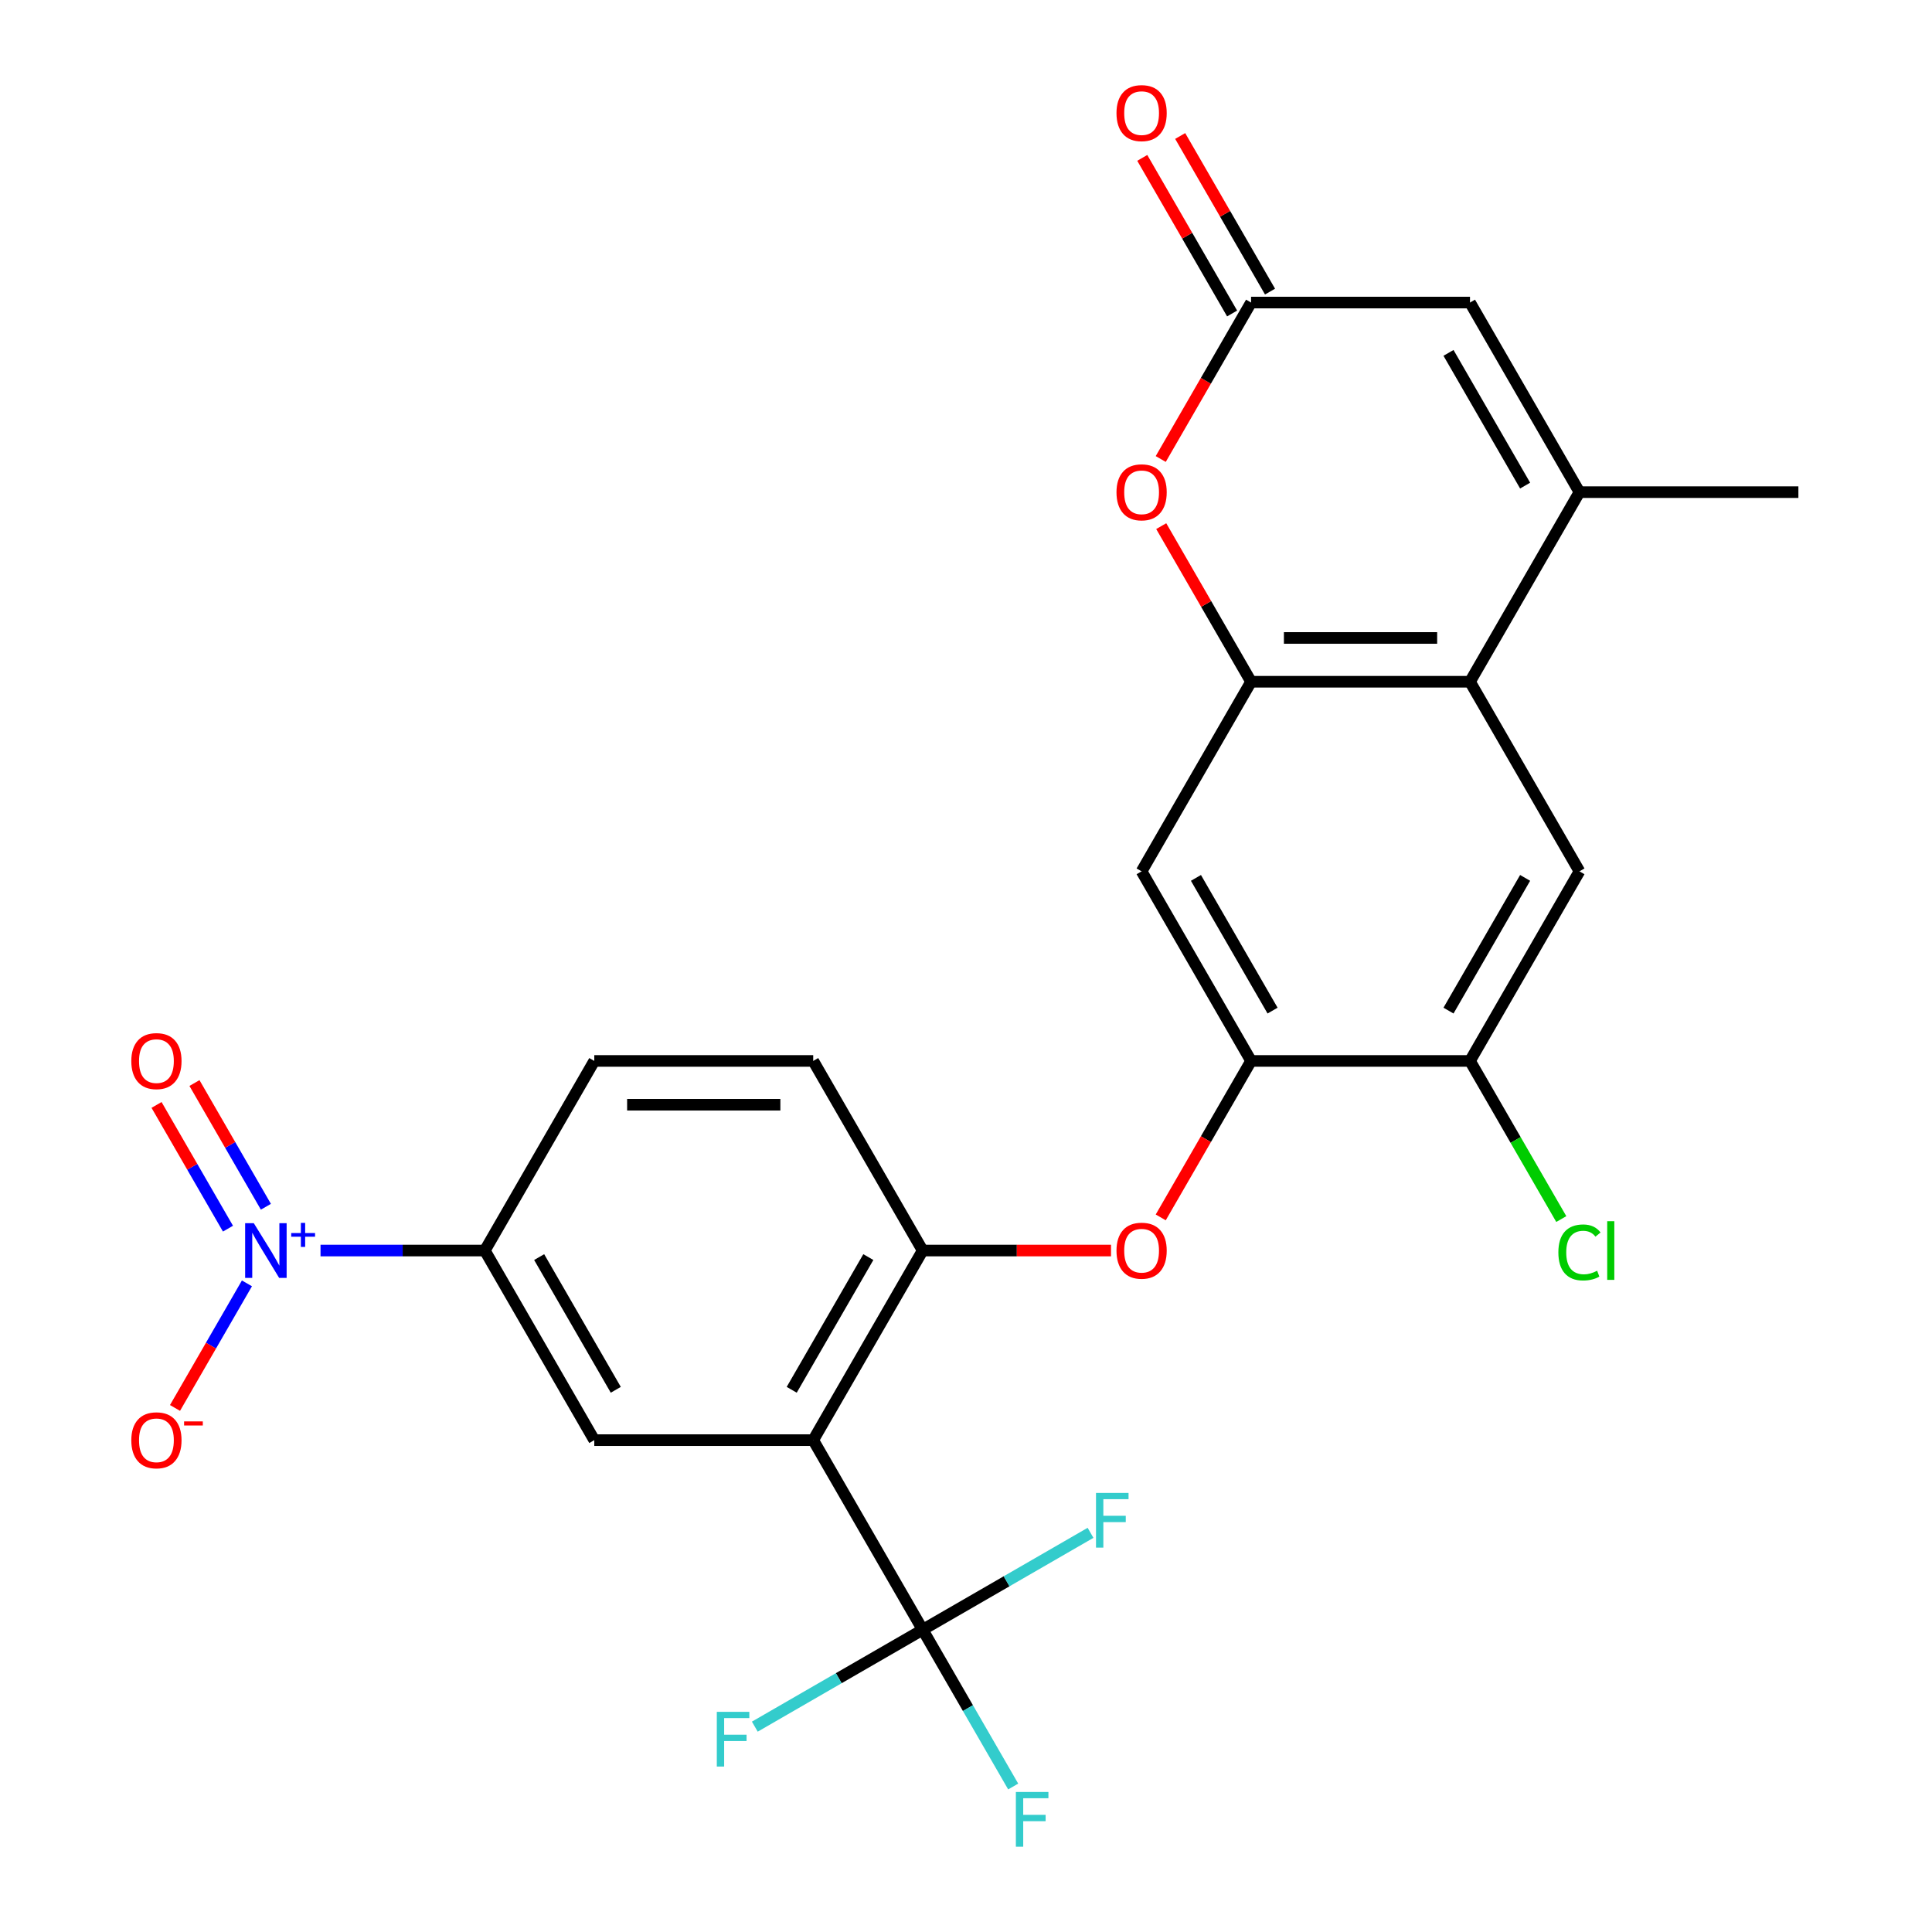 <?xml version='1.0' encoding='iso-8859-1'?>
<svg version='1.1' baseProfile='full'
              xmlns='http://www.w3.org/2000/svg'
                      xmlns:rdkit='http://www.rdkit.org/xml'
                      xmlns:xlink='http://www.w3.org/1999/xlink'
                  xml:space='preserve'
width='1000px' height='1000px' viewBox='0 0 1000 1000'>
<!-- END OF HEADER -->
<rect style='opacity:1.0;fill:#FFFFFF;stroke:none' width='1000' height='1000' x='0' y='0'> </rect>
<path class='bond-0' d='M 420.917,745.412 L 477.575,843.547' style='fill:none;fill-rule:evenodd;stroke:#000000;stroke-width:6px;stroke-linecap:butt;stroke-linejoin:miter;stroke-opacity:1' />
<path class='bond-1' d='M 420.917,745.412 L 477.575,647.276' style='fill:none;fill-rule:evenodd;stroke:#000000;stroke-width:6px;stroke-linecap:butt;stroke-linejoin:miter;stroke-opacity:1' />
<path class='bond-1' d='M 409.788,719.36 L 449.449,650.665' style='fill:none;fill-rule:evenodd;stroke:#000000;stroke-width:6px;stroke-linecap:butt;stroke-linejoin:miter;stroke-opacity:1' />
<path class='bond-2' d='M 420.917,745.412 L 307.599,745.412' style='fill:none;fill-rule:evenodd;stroke:#000000;stroke-width:6px;stroke-linecap:butt;stroke-linejoin:miter;stroke-opacity:1' />
<path class='bond-3' d='M 165.901,647.276 L 208.421,647.276' style='fill:none;fill-rule:evenodd;stroke:#0000FF;stroke-width:6px;stroke-linecap:butt;stroke-linejoin:miter;stroke-opacity:1' />
<path class='bond-3' d='M 208.421,647.276 L 250.941,647.276' style='fill:none;fill-rule:evenodd;stroke:#000000;stroke-width:6px;stroke-linecap:butt;stroke-linejoin:miter;stroke-opacity:1' />
<path class='bond-4' d='M 127.813,664.269 L 109.199,696.509' style='fill:none;fill-rule:evenodd;stroke:#0000FF;stroke-width:6px;stroke-linecap:butt;stroke-linejoin:miter;stroke-opacity:1' />
<path class='bond-4' d='M 109.199,696.509 L 90.585,728.749' style='fill:none;fill-rule:evenodd;stroke:#FF0000;stroke-width:6px;stroke-linecap:butt;stroke-linejoin:miter;stroke-opacity:1' />
<path class='bond-5' d='M 137.626,624.617 L 119.139,592.597' style='fill:none;fill-rule:evenodd;stroke:#0000FF;stroke-width:6px;stroke-linecap:butt;stroke-linejoin:miter;stroke-opacity:1' />
<path class='bond-5' d='M 119.139,592.597 L 100.652,560.577' style='fill:none;fill-rule:evenodd;stroke:#FF0000;stroke-width:6px;stroke-linecap:butt;stroke-linejoin:miter;stroke-opacity:1' />
<path class='bond-5' d='M 117.999,635.949 L 99.512,603.929' style='fill:none;fill-rule:evenodd;stroke:#0000FF;stroke-width:6px;stroke-linecap:butt;stroke-linejoin:miter;stroke-opacity:1' />
<path class='bond-5' d='M 99.512,603.929 L 81.025,571.909' style='fill:none;fill-rule:evenodd;stroke:#FF0000;stroke-width:6px;stroke-linecap:butt;stroke-linejoin:miter;stroke-opacity:1' />
<path class='bond-6' d='M 647.551,352.869 L 590.892,451.005' style='fill:none;fill-rule:evenodd;stroke:#000000;stroke-width:6px;stroke-linecap:butt;stroke-linejoin:miter;stroke-opacity:1' />
<path class='bond-7' d='M 647.551,352.869 L 624.3,312.598' style='fill:none;fill-rule:evenodd;stroke:#000000;stroke-width:6px;stroke-linecap:butt;stroke-linejoin:miter;stroke-opacity:1' />
<path class='bond-7' d='M 624.3,312.598 L 601.05,272.327' style='fill:none;fill-rule:evenodd;stroke:#FF0000;stroke-width:6px;stroke-linecap:butt;stroke-linejoin:miter;stroke-opacity:1' />
<path class='bond-8' d='M 647.551,352.869 L 760.868,352.869' style='fill:none;fill-rule:evenodd;stroke:#000000;stroke-width:6px;stroke-linecap:butt;stroke-linejoin:miter;stroke-opacity:1' />
<path class='bond-8' d='M 664.549,330.206 L 743.871,330.206' style='fill:none;fill-rule:evenodd;stroke:#000000;stroke-width:6px;stroke-linecap:butt;stroke-linejoin:miter;stroke-opacity:1' />
<path class='bond-9' d='M 477.575,843.547 L 500.999,884.119' style='fill:none;fill-rule:evenodd;stroke:#000000;stroke-width:6px;stroke-linecap:butt;stroke-linejoin:miter;stroke-opacity:1' />
<path class='bond-9' d='M 500.999,884.119 L 524.423,924.69' style='fill:none;fill-rule:evenodd;stroke:#33CCCC;stroke-width:6px;stroke-linecap:butt;stroke-linejoin:miter;stroke-opacity:1' />
<path class='bond-10' d='M 477.575,843.547 L 434.134,868.628' style='fill:none;fill-rule:evenodd;stroke:#000000;stroke-width:6px;stroke-linecap:butt;stroke-linejoin:miter;stroke-opacity:1' />
<path class='bond-10' d='M 434.134,868.628 L 390.692,893.709' style='fill:none;fill-rule:evenodd;stroke:#33CCCC;stroke-width:6px;stroke-linecap:butt;stroke-linejoin:miter;stroke-opacity:1' />
<path class='bond-11' d='M 477.575,843.547 L 521.016,818.466' style='fill:none;fill-rule:evenodd;stroke:#000000;stroke-width:6px;stroke-linecap:butt;stroke-linejoin:miter;stroke-opacity:1' />
<path class='bond-11' d='M 521.016,818.466 L 564.458,793.386' style='fill:none;fill-rule:evenodd;stroke:#33CCCC;stroke-width:6px;stroke-linecap:butt;stroke-linejoin:miter;stroke-opacity:1' />
<path class='bond-12' d='M 760.868,352.869 L 817.527,451.005' style='fill:none;fill-rule:evenodd;stroke:#000000;stroke-width:6px;stroke-linecap:butt;stroke-linejoin:miter;stroke-opacity:1' />
<path class='bond-13' d='M 760.868,352.869 L 817.527,254.734' style='fill:none;fill-rule:evenodd;stroke:#000000;stroke-width:6px;stroke-linecap:butt;stroke-linejoin:miter;stroke-opacity:1' />
<path class='bond-14' d='M 817.527,254.734 L 760.868,156.598' style='fill:none;fill-rule:evenodd;stroke:#000000;stroke-width:6px;stroke-linecap:butt;stroke-linejoin:miter;stroke-opacity:1' />
<path class='bond-14' d='M 789.401,251.345 L 749.74,182.65' style='fill:none;fill-rule:evenodd;stroke:#000000;stroke-width:6px;stroke-linecap:butt;stroke-linejoin:miter;stroke-opacity:1' />
<path class='bond-15' d='M 817.527,254.734 L 930.844,254.734' style='fill:none;fill-rule:evenodd;stroke:#000000;stroke-width:6px;stroke-linecap:butt;stroke-linejoin:miter;stroke-opacity:1' />
<path class='bond-16' d='M 600.796,237.581 L 624.173,197.089' style='fill:none;fill-rule:evenodd;stroke:#FF0000;stroke-width:6px;stroke-linecap:butt;stroke-linejoin:miter;stroke-opacity:1' />
<path class='bond-16' d='M 624.173,197.089 L 647.551,156.598' style='fill:none;fill-rule:evenodd;stroke:#000000;stroke-width:6px;stroke-linecap:butt;stroke-linejoin:miter;stroke-opacity:1' />
<path class='bond-17' d='M 657.365,150.932 L 634.114,110.661' style='fill:none;fill-rule:evenodd;stroke:#000000;stroke-width:6px;stroke-linecap:butt;stroke-linejoin:miter;stroke-opacity:1' />
<path class='bond-17' d='M 634.114,110.661 L 610.863,70.389' style='fill:none;fill-rule:evenodd;stroke:#FF0000;stroke-width:6px;stroke-linecap:butt;stroke-linejoin:miter;stroke-opacity:1' />
<path class='bond-17' d='M 637.737,162.264 L 614.487,121.993' style='fill:none;fill-rule:evenodd;stroke:#000000;stroke-width:6px;stroke-linecap:butt;stroke-linejoin:miter;stroke-opacity:1' />
<path class='bond-17' d='M 614.487,121.993 L 591.236,81.721' style='fill:none;fill-rule:evenodd;stroke:#FF0000;stroke-width:6px;stroke-linecap:butt;stroke-linejoin:miter;stroke-opacity:1' />
<path class='bond-18' d='M 647.551,156.598 L 760.868,156.598' style='fill:none;fill-rule:evenodd;stroke:#000000;stroke-width:6px;stroke-linecap:butt;stroke-linejoin:miter;stroke-opacity:1' />
<path class='bond-19' d='M 477.575,647.276 L 526.317,647.276' style='fill:none;fill-rule:evenodd;stroke:#000000;stroke-width:6px;stroke-linecap:butt;stroke-linejoin:miter;stroke-opacity:1' />
<path class='bond-19' d='M 526.317,647.276 L 575.059,647.276' style='fill:none;fill-rule:evenodd;stroke:#FF0000;stroke-width:6px;stroke-linecap:butt;stroke-linejoin:miter;stroke-opacity:1' />
<path class='bond-20' d='M 477.575,647.276 L 420.917,549.14' style='fill:none;fill-rule:evenodd;stroke:#000000;stroke-width:6px;stroke-linecap:butt;stroke-linejoin:miter;stroke-opacity:1' />
<path class='bond-21' d='M 307.599,745.412 L 250.941,647.276' style='fill:none;fill-rule:evenodd;stroke:#000000;stroke-width:6px;stroke-linecap:butt;stroke-linejoin:miter;stroke-opacity:1' />
<path class='bond-21' d='M 318.728,719.36 L 279.067,650.665' style='fill:none;fill-rule:evenodd;stroke:#000000;stroke-width:6px;stroke-linecap:butt;stroke-linejoin:miter;stroke-opacity:1' />
<path class='bond-22' d='M 647.551,549.14 L 624.173,589.632' style='fill:none;fill-rule:evenodd;stroke:#000000;stroke-width:6px;stroke-linecap:butt;stroke-linejoin:miter;stroke-opacity:1' />
<path class='bond-22' d='M 624.173,589.632 L 600.796,630.123' style='fill:none;fill-rule:evenodd;stroke:#FF0000;stroke-width:6px;stroke-linecap:butt;stroke-linejoin:miter;stroke-opacity:1' />
<path class='bond-23' d='M 647.551,549.14 L 590.892,451.005' style='fill:none;fill-rule:evenodd;stroke:#000000;stroke-width:6px;stroke-linecap:butt;stroke-linejoin:miter;stroke-opacity:1' />
<path class='bond-23' d='M 658.679,523.088 L 619.018,454.393' style='fill:none;fill-rule:evenodd;stroke:#000000;stroke-width:6px;stroke-linecap:butt;stroke-linejoin:miter;stroke-opacity:1' />
<path class='bond-24' d='M 647.551,549.14 L 760.868,549.14' style='fill:none;fill-rule:evenodd;stroke:#000000;stroke-width:6px;stroke-linecap:butt;stroke-linejoin:miter;stroke-opacity:1' />
<path class='bond-25' d='M 250.941,647.276 L 307.599,549.14' style='fill:none;fill-rule:evenodd;stroke:#000000;stroke-width:6px;stroke-linecap:butt;stroke-linejoin:miter;stroke-opacity:1' />
<path class='bond-26' d='M 817.527,451.005 L 760.868,549.14' style='fill:none;fill-rule:evenodd;stroke:#000000;stroke-width:6px;stroke-linecap:butt;stroke-linejoin:miter;stroke-opacity:1' />
<path class='bond-26' d='M 789.401,454.393 L 749.74,523.088' style='fill:none;fill-rule:evenodd;stroke:#000000;stroke-width:6px;stroke-linecap:butt;stroke-linejoin:miter;stroke-opacity:1' />
<path class='bond-27' d='M 760.868,549.14 L 784.494,590.062' style='fill:none;fill-rule:evenodd;stroke:#000000;stroke-width:6px;stroke-linecap:butt;stroke-linejoin:miter;stroke-opacity:1' />
<path class='bond-27' d='M 784.494,590.062 L 808.12,630.983' style='fill:none;fill-rule:evenodd;stroke:#00CC00;stroke-width:6px;stroke-linecap:butt;stroke-linejoin:miter;stroke-opacity:1' />
<path class='bond-28' d='M 420.917,549.14 L 307.599,549.14' style='fill:none;fill-rule:evenodd;stroke:#000000;stroke-width:6px;stroke-linecap:butt;stroke-linejoin:miter;stroke-opacity:1' />
<path class='bond-28' d='M 403.919,571.804 L 324.597,571.804' style='fill:none;fill-rule:evenodd;stroke:#000000;stroke-width:6px;stroke-linecap:butt;stroke-linejoin:miter;stroke-opacity:1' />
<path  class='atom-1' d='M 131.363 633.116
L 140.643 648.116
Q 141.563 649.596, 143.043 652.276
Q 144.523 654.956, 144.603 655.116
L 144.603 633.116
L 148.363 633.116
L 148.363 661.436
L 144.483 661.436
L 134.523 645.036
Q 133.363 643.116, 132.123 640.916
Q 130.923 638.716, 130.563 638.036
L 130.563 661.436
L 126.883 661.436
L 126.883 633.116
L 131.363 633.116
' fill='#0000FF'/>
<path  class='atom-1' d='M 150.739 638.221
L 155.729 638.221
L 155.729 632.967
L 157.947 632.967
L 157.947 638.221
L 163.068 638.221
L 163.068 640.122
L 157.947 640.122
L 157.947 645.402
L 155.729 645.402
L 155.729 640.122
L 150.739 640.122
L 150.739 638.221
' fill='#0000FF'/>
<path  class='atom-6' d='M 577.892 254.814
Q 577.892 248.014, 581.252 244.214
Q 584.612 240.414, 590.892 240.414
Q 597.172 240.414, 600.532 244.214
Q 603.892 248.014, 603.892 254.814
Q 603.892 261.694, 600.492 265.614
Q 597.092 269.494, 590.892 269.494
Q 584.652 269.494, 581.252 265.614
Q 577.892 261.734, 577.892 254.814
M 590.892 266.294
Q 595.212 266.294, 597.532 263.414
Q 599.892 260.494, 599.892 254.814
Q 599.892 249.254, 597.532 246.454
Q 595.212 243.614, 590.892 243.614
Q 586.572 243.614, 584.212 246.414
Q 581.892 249.214, 581.892 254.814
Q 581.892 260.534, 584.212 263.414
Q 586.572 266.294, 590.892 266.294
' fill='#FF0000'/>
<path  class='atom-15' d='M 577.892 647.356
Q 577.892 640.556, 581.252 636.756
Q 584.612 632.956, 590.892 632.956
Q 597.172 632.956, 600.532 636.756
Q 603.892 640.556, 603.892 647.356
Q 603.892 654.236, 600.492 658.156
Q 597.092 662.036, 590.892 662.036
Q 584.652 662.036, 581.252 658.156
Q 577.892 654.276, 577.892 647.356
M 590.892 658.836
Q 595.212 658.836, 597.532 655.956
Q 599.892 653.036, 599.892 647.356
Q 599.892 641.796, 597.532 638.996
Q 595.212 636.156, 590.892 636.156
Q 586.572 636.156, 584.212 638.956
Q 581.892 641.756, 581.892 647.356
Q 581.892 653.076, 584.212 655.956
Q 586.572 658.836, 590.892 658.836
' fill='#FF0000'/>
<path  class='atom-17' d='M 67.965 745.492
Q 67.965 738.692, 71.325 734.892
Q 74.685 731.092, 80.965 731.092
Q 87.245 731.092, 90.605 734.892
Q 93.965 738.692, 93.965 745.492
Q 93.965 752.372, 90.565 756.292
Q 87.165 760.172, 80.965 760.172
Q 74.725 760.172, 71.325 756.292
Q 67.965 752.412, 67.965 745.492
M 80.965 756.972
Q 85.285 756.972, 87.605 754.092
Q 89.965 751.172, 89.965 745.492
Q 89.965 739.932, 87.605 737.132
Q 85.285 734.292, 80.965 734.292
Q 76.645 734.292, 74.285 737.092
Q 71.965 739.892, 71.965 745.492
Q 71.965 751.212, 74.285 754.092
Q 76.645 756.972, 80.965 756.972
' fill='#FF0000'/>
<path  class='atom-17' d='M 95.285 735.714
L 104.974 735.714
L 104.974 737.826
L 95.285 737.826
L 95.285 735.714
' fill='#FF0000'/>
<path  class='atom-18' d='M 67.965 549.22
Q 67.965 542.42, 71.325 538.62
Q 74.685 534.82, 80.965 534.82
Q 87.245 534.82, 90.605 538.62
Q 93.965 542.42, 93.965 549.22
Q 93.965 556.1, 90.565 560.02
Q 87.165 563.9, 80.965 563.9
Q 74.725 563.9, 71.325 560.02
Q 67.965 556.14, 67.965 549.22
M 80.965 560.7
Q 85.285 560.7, 87.605 557.82
Q 89.965 554.9, 89.965 549.22
Q 89.965 543.66, 87.605 540.86
Q 85.285 538.02, 80.965 538.02
Q 76.645 538.02, 74.285 540.82
Q 71.965 543.62, 71.965 549.22
Q 71.965 554.94, 74.285 557.82
Q 76.645 560.7, 80.965 560.7
' fill='#FF0000'/>
<path  class='atom-19' d='M 577.892 58.542
Q 577.892 51.742, 581.252 47.943
Q 584.612 44.142, 590.892 44.142
Q 597.172 44.142, 600.532 47.943
Q 603.892 51.742, 603.892 58.542
Q 603.892 65.422, 600.492 69.343
Q 597.092 73.222, 590.892 73.222
Q 584.652 73.222, 581.252 69.343
Q 577.892 65.463, 577.892 58.542
M 590.892 70.022
Q 595.212 70.022, 597.532 67.142
Q 599.892 64.222, 599.892 58.542
Q 599.892 52.983, 597.532 50.182
Q 595.212 47.343, 590.892 47.343
Q 586.572 47.343, 584.212 50.142
Q 581.892 52.943, 581.892 58.542
Q 581.892 64.263, 584.212 67.142
Q 586.572 70.022, 590.892 70.022
' fill='#FF0000'/>
<path  class='atom-22' d='M 525.814 927.523
L 542.654 927.523
L 542.654 930.763
L 529.614 930.763
L 529.614 939.363
L 541.214 939.363
L 541.214 942.643
L 529.614 942.643
L 529.614 955.843
L 525.814 955.843
L 525.814 927.523
' fill='#33CCCC'/>
<path  class='atom-23' d='M 371.02 886.046
L 387.86 886.046
L 387.86 889.286
L 374.82 889.286
L 374.82 897.886
L 386.42 897.886
L 386.42 901.166
L 374.82 901.166
L 374.82 914.366
L 371.02 914.366
L 371.02 886.046
' fill='#33CCCC'/>
<path  class='atom-24' d='M 567.291 772.729
L 584.131 772.729
L 584.131 775.969
L 571.091 775.969
L 571.091 784.569
L 582.691 784.569
L 582.691 787.849
L 571.091 787.849
L 571.091 801.049
L 567.291 801.049
L 567.291 772.729
' fill='#33CCCC'/>
<path  class='atom-25' d='M 806.607 648.256
Q 806.607 641.216, 809.887 637.536
Q 813.207 633.816, 819.487 633.816
Q 825.327 633.816, 828.447 637.936
L 825.807 640.096
Q 823.527 637.096, 819.487 637.096
Q 815.207 637.096, 812.927 639.976
Q 810.687 642.816, 810.687 648.256
Q 810.687 653.856, 813.007 656.736
Q 815.367 659.616, 819.927 659.616
Q 823.047 659.616, 826.687 657.736
L 827.807 660.736
Q 826.327 661.696, 824.087 662.256
Q 821.847 662.816, 819.367 662.816
Q 813.207 662.816, 809.887 659.056
Q 806.607 655.296, 806.607 648.256
' fill='#00CC00'/>
<path  class='atom-25' d='M 831.887 632.096
L 835.567 632.096
L 835.567 662.456
L 831.887 662.456
L 831.887 632.096
' fill='#00CC00'/>
</svg>

